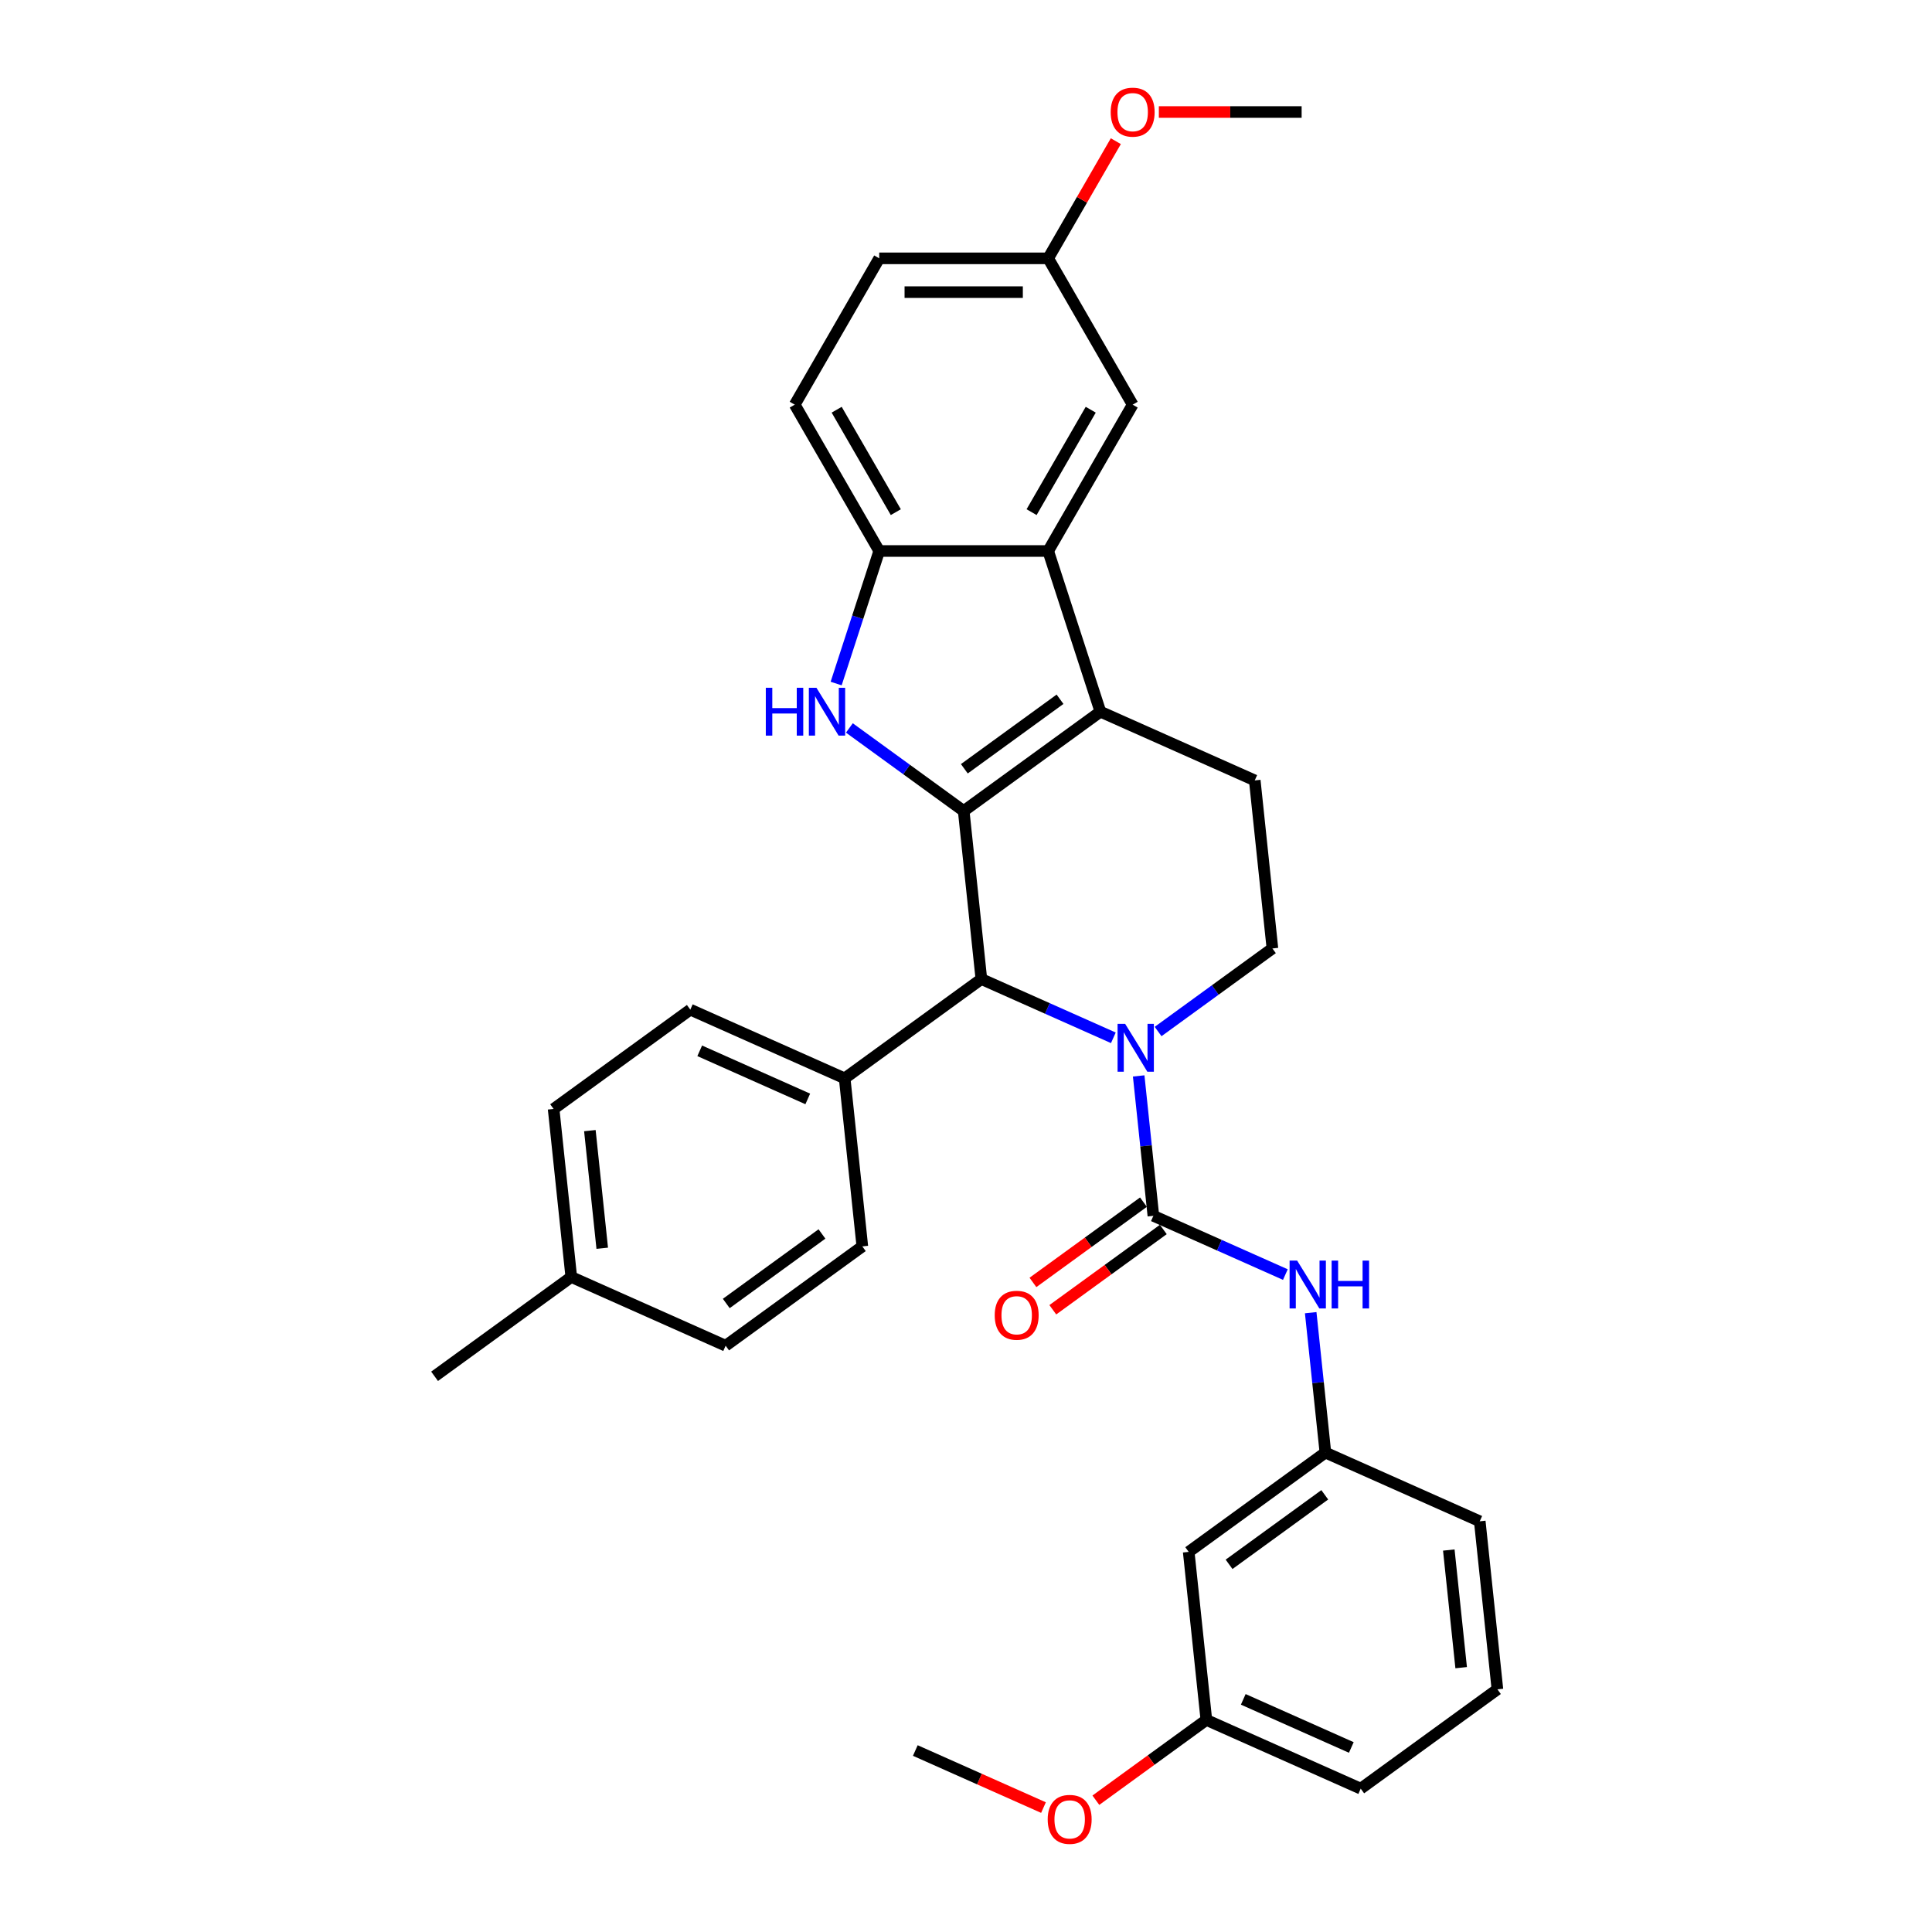 <?xml version='1.0' encoding='iso-8859-1'?>
<svg version='1.1' baseProfile='full'
              xmlns='http://www.w3.org/2000/svg'
                      xmlns:rdkit='http://www.rdkit.org/xml'
                      xmlns:xlink='http://www.w3.org/1999/xlink'
                  xml:space='preserve'
width='1000px' height='1000px' viewBox='0 0 1000 1000'>
<!-- END OF HEADER -->
<rect style='opacity:1.0;fill:#FFFFFF;stroke:none' width='1000' height='1000' x='0' y='0'> </rect>
<path class='bond-0' d='M 498.81,419.776 L 569.563,368.371' style='fill:none;fill-rule:evenodd;stroke:#000000;stroke-width:6px;stroke-linecap:butt;stroke-linejoin:miter;stroke-opacity:1' />
<path class='bond-0' d='M 499.142,397.915 L 548.669,361.931' style='fill:none;fill-rule:evenodd;stroke:#000000;stroke-width:6px;stroke-linecap:butt;stroke-linejoin:miter;stroke-opacity:1' />
<path class='bond-2' d='M 498.81,419.776 L 469.223,398.28' style='fill:none;fill-rule:evenodd;stroke:#000000;stroke-width:6px;stroke-linecap:butt;stroke-linejoin:miter;stroke-opacity:1' />
<path class='bond-2' d='M 469.223,398.28 L 439.636,376.784' style='fill:none;fill-rule:evenodd;stroke:#0000FF;stroke-width:6px;stroke-linecap:butt;stroke-linejoin:miter;stroke-opacity:1' />
<path class='bond-4' d='M 498.81,419.776 L 507.952,506.753' style='fill:none;fill-rule:evenodd;stroke:#000000;stroke-width:6px;stroke-linecap:butt;stroke-linejoin:miter;stroke-opacity:1' />
<path class='bond-5' d='M 569.563,368.371 L 542.538,285.195' style='fill:none;fill-rule:evenodd;stroke:#000000;stroke-width:6px;stroke-linecap:butt;stroke-linejoin:miter;stroke-opacity:1' />
<path class='bond-9' d='M 569.563,368.371 L 649.458,403.942' style='fill:none;fill-rule:evenodd;stroke:#000000;stroke-width:6px;stroke-linecap:butt;stroke-linejoin:miter;stroke-opacity:1' />
<path class='bond-1' d='M 576.268,537.169 L 542.11,521.961' style='fill:none;fill-rule:evenodd;stroke:#0000FF;stroke-width:6px;stroke-linecap:butt;stroke-linejoin:miter;stroke-opacity:1' />
<path class='bond-1' d='M 542.11,521.961 L 507.952,506.753' style='fill:none;fill-rule:evenodd;stroke:#000000;stroke-width:6px;stroke-linecap:butt;stroke-linejoin:miter;stroke-opacity:1' />
<path class='bond-3' d='M 589.378,556.895 L 593.183,593.098' style='fill:none;fill-rule:evenodd;stroke:#0000FF;stroke-width:6px;stroke-linecap:butt;stroke-linejoin:miter;stroke-opacity:1' />
<path class='bond-3' d='M 593.183,593.098 L 596.988,629.301' style='fill:none;fill-rule:evenodd;stroke:#000000;stroke-width:6px;stroke-linecap:butt;stroke-linejoin:miter;stroke-opacity:1' />
<path class='bond-8' d='M 599.426,533.912 L 629.013,512.415' style='fill:none;fill-rule:evenodd;stroke:#0000FF;stroke-width:6px;stroke-linecap:butt;stroke-linejoin:miter;stroke-opacity:1' />
<path class='bond-8' d='M 629.013,512.415 L 658.6,490.919' style='fill:none;fill-rule:evenodd;stroke:#000000;stroke-width:6px;stroke-linecap:butt;stroke-linejoin:miter;stroke-opacity:1' />
<path class='bond-6' d='M 432.791,353.801 L 443.937,319.498' style='fill:none;fill-rule:evenodd;stroke:#0000FF;stroke-width:6px;stroke-linecap:butt;stroke-linejoin:miter;stroke-opacity:1' />
<path class='bond-6' d='M 443.937,319.498 L 455.082,285.195' style='fill:none;fill-rule:evenodd;stroke:#000000;stroke-width:6px;stroke-linecap:butt;stroke-linejoin:miter;stroke-opacity:1' />
<path class='bond-7' d='M 596.988,629.301 L 631.146,644.509' style='fill:none;fill-rule:evenodd;stroke:#000000;stroke-width:6px;stroke-linecap:butt;stroke-linejoin:miter;stroke-opacity:1' />
<path class='bond-7' d='M 631.146,644.509 L 665.304,659.717' style='fill:none;fill-rule:evenodd;stroke:#0000FF;stroke-width:6px;stroke-linecap:butt;stroke-linejoin:miter;stroke-opacity:1' />
<path class='bond-11' d='M 591.848,622.226 L 563.249,643.004' style='fill:none;fill-rule:evenodd;stroke:#000000;stroke-width:6px;stroke-linecap:butt;stroke-linejoin:miter;stroke-opacity:1' />
<path class='bond-11' d='M 563.249,643.004 L 534.65,663.782' style='fill:none;fill-rule:evenodd;stroke:#FF0000;stroke-width:6px;stroke-linecap:butt;stroke-linejoin:miter;stroke-opacity:1' />
<path class='bond-11' d='M 602.129,636.377 L 573.53,657.155' style='fill:none;fill-rule:evenodd;stroke:#000000;stroke-width:6px;stroke-linecap:butt;stroke-linejoin:miter;stroke-opacity:1' />
<path class='bond-11' d='M 573.53,657.155 L 544.931,677.933' style='fill:none;fill-rule:evenodd;stroke:#FF0000;stroke-width:6px;stroke-linecap:butt;stroke-linejoin:miter;stroke-opacity:1' />
<path class='bond-10' d='M 507.952,506.753 L 437.198,558.158' style='fill:none;fill-rule:evenodd;stroke:#000000;stroke-width:6px;stroke-linecap:butt;stroke-linejoin:miter;stroke-opacity:1' />
<path class='bond-12' d='M 542.538,285.195 L 586.266,209.456' style='fill:none;fill-rule:evenodd;stroke:#000000;stroke-width:6px;stroke-linecap:butt;stroke-linejoin:miter;stroke-opacity:1' />
<path class='bond-12' d='M 533.949,265.089 L 564.559,212.072' style='fill:none;fill-rule:evenodd;stroke:#000000;stroke-width:6px;stroke-linecap:butt;stroke-linejoin:miter;stroke-opacity:1' />
<path class='bond-32' d='M 542.538,285.195 L 455.082,285.195' style='fill:none;fill-rule:evenodd;stroke:#000000;stroke-width:6px;stroke-linecap:butt;stroke-linejoin:miter;stroke-opacity:1' />
<path class='bond-14' d='M 455.082,285.195 L 411.354,209.456' style='fill:none;fill-rule:evenodd;stroke:#000000;stroke-width:6px;stroke-linecap:butt;stroke-linejoin:miter;stroke-opacity:1' />
<path class='bond-14' d='M 463.671,265.089 L 433.061,212.072' style='fill:none;fill-rule:evenodd;stroke:#000000;stroke-width:6px;stroke-linecap:butt;stroke-linejoin:miter;stroke-opacity:1' />
<path class='bond-13' d='M 678.415,679.443 L 682.22,715.646' style='fill:none;fill-rule:evenodd;stroke:#0000FF;stroke-width:6px;stroke-linecap:butt;stroke-linejoin:miter;stroke-opacity:1' />
<path class='bond-13' d='M 682.22,715.646 L 686.025,751.85' style='fill:none;fill-rule:evenodd;stroke:#000000;stroke-width:6px;stroke-linecap:butt;stroke-linejoin:miter;stroke-opacity:1' />
<path class='bond-33' d='M 658.6,490.919 L 649.458,403.942' style='fill:none;fill-rule:evenodd;stroke:#000000;stroke-width:6px;stroke-linecap:butt;stroke-linejoin:miter;stroke-opacity:1' />
<path class='bond-16' d='M 437.198,558.158 L 357.304,522.587' style='fill:none;fill-rule:evenodd;stroke:#000000;stroke-width:6px;stroke-linecap:butt;stroke-linejoin:miter;stroke-opacity:1' />
<path class='bond-16' d='M 418.1,568.801 L 362.173,543.901' style='fill:none;fill-rule:evenodd;stroke:#000000;stroke-width:6px;stroke-linecap:butt;stroke-linejoin:miter;stroke-opacity:1' />
<path class='bond-17' d='M 437.198,558.158 L 446.34,645.135' style='fill:none;fill-rule:evenodd;stroke:#000000;stroke-width:6px;stroke-linecap:butt;stroke-linejoin:miter;stroke-opacity:1' />
<path class='bond-18' d='M 586.266,209.456 L 542.538,133.717' style='fill:none;fill-rule:evenodd;stroke:#000000;stroke-width:6px;stroke-linecap:butt;stroke-linejoin:miter;stroke-opacity:1' />
<path class='bond-15' d='M 686.025,751.85 L 615.272,803.255' style='fill:none;fill-rule:evenodd;stroke:#000000;stroke-width:6px;stroke-linecap:butt;stroke-linejoin:miter;stroke-opacity:1' />
<path class='bond-15' d='M 685.693,773.711 L 636.166,809.695' style='fill:none;fill-rule:evenodd;stroke:#000000;stroke-width:6px;stroke-linecap:butt;stroke-linejoin:miter;stroke-opacity:1' />
<path class='bond-27' d='M 686.025,751.85 L 765.92,787.421' style='fill:none;fill-rule:evenodd;stroke:#000000;stroke-width:6px;stroke-linecap:butt;stroke-linejoin:miter;stroke-opacity:1' />
<path class='bond-20' d='M 411.354,209.456 L 455.082,133.717' style='fill:none;fill-rule:evenodd;stroke:#000000;stroke-width:6px;stroke-linecap:butt;stroke-linejoin:miter;stroke-opacity:1' />
<path class='bond-19' d='M 615.272,803.255 L 624.413,890.232' style='fill:none;fill-rule:evenodd;stroke:#000000;stroke-width:6px;stroke-linecap:butt;stroke-linejoin:miter;stroke-opacity:1' />
<path class='bond-21' d='M 357.304,522.587 L 286.55,573.992' style='fill:none;fill-rule:evenodd;stroke:#000000;stroke-width:6px;stroke-linecap:butt;stroke-linejoin:miter;stroke-opacity:1' />
<path class='bond-22' d='M 446.34,645.135 L 375.587,696.54' style='fill:none;fill-rule:evenodd;stroke:#000000;stroke-width:6px;stroke-linecap:butt;stroke-linejoin:miter;stroke-opacity:1' />
<path class='bond-22' d='M 425.446,638.695 L 375.919,674.679' style='fill:none;fill-rule:evenodd;stroke:#000000;stroke-width:6px;stroke-linecap:butt;stroke-linejoin:miter;stroke-opacity:1' />
<path class='bond-24' d='M 542.538,133.717 L 560.045,103.395' style='fill:none;fill-rule:evenodd;stroke:#000000;stroke-width:6px;stroke-linecap:butt;stroke-linejoin:miter;stroke-opacity:1' />
<path class='bond-24' d='M 560.045,103.395 L 577.551,73.073' style='fill:none;fill-rule:evenodd;stroke:#FF0000;stroke-width:6px;stroke-linecap:butt;stroke-linejoin:miter;stroke-opacity:1' />
<path class='bond-34' d='M 542.538,133.717 L 455.082,133.717' style='fill:none;fill-rule:evenodd;stroke:#000000;stroke-width:6px;stroke-linecap:butt;stroke-linejoin:miter;stroke-opacity:1' />
<path class='bond-34' d='M 529.42,151.208 L 468.201,151.208' style='fill:none;fill-rule:evenodd;stroke:#000000;stroke-width:6px;stroke-linecap:butt;stroke-linejoin:miter;stroke-opacity:1' />
<path class='bond-25' d='M 624.413,890.232 L 595.814,911.01' style='fill:none;fill-rule:evenodd;stroke:#000000;stroke-width:6px;stroke-linecap:butt;stroke-linejoin:miter;stroke-opacity:1' />
<path class='bond-25' d='M 595.814,911.01 L 567.216,931.788' style='fill:none;fill-rule:evenodd;stroke:#FF0000;stroke-width:6px;stroke-linecap:butt;stroke-linejoin:miter;stroke-opacity:1' />
<path class='bond-36' d='M 624.413,890.232 L 704.308,925.803' style='fill:none;fill-rule:evenodd;stroke:#000000;stroke-width:6px;stroke-linecap:butt;stroke-linejoin:miter;stroke-opacity:1' />
<path class='bond-36' d='M 643.512,879.588 L 699.438,904.488' style='fill:none;fill-rule:evenodd;stroke:#000000;stroke-width:6px;stroke-linecap:butt;stroke-linejoin:miter;stroke-opacity:1' />
<path class='bond-35' d='M 286.55,573.992 L 295.692,660.969' style='fill:none;fill-rule:evenodd;stroke:#000000;stroke-width:6px;stroke-linecap:butt;stroke-linejoin:miter;stroke-opacity:1' />
<path class='bond-35' d='M 305.317,585.21 L 311.716,646.094' style='fill:none;fill-rule:evenodd;stroke:#000000;stroke-width:6px;stroke-linecap:butt;stroke-linejoin:miter;stroke-opacity:1' />
<path class='bond-23' d='M 375.587,696.54 L 295.692,660.969' style='fill:none;fill-rule:evenodd;stroke:#000000;stroke-width:6px;stroke-linecap:butt;stroke-linejoin:miter;stroke-opacity:1' />
<path class='bond-29' d='M 295.692,660.969 L 224.939,712.374' style='fill:none;fill-rule:evenodd;stroke:#000000;stroke-width:6px;stroke-linecap:butt;stroke-linejoin:miter;stroke-opacity:1' />
<path class='bond-30' d='M 599.822,57.978 L 636.772,57.978' style='fill:none;fill-rule:evenodd;stroke:#FF0000;stroke-width:6px;stroke-linecap:butt;stroke-linejoin:miter;stroke-opacity:1' />
<path class='bond-30' d='M 636.772,57.978 L 673.722,57.978' style='fill:none;fill-rule:evenodd;stroke:#000000;stroke-width:6px;stroke-linecap:butt;stroke-linejoin:miter;stroke-opacity:1' />
<path class='bond-31' d='M 540.104,935.602 L 506.935,920.834' style='fill:none;fill-rule:evenodd;stroke:#FF0000;stroke-width:6px;stroke-linecap:butt;stroke-linejoin:miter;stroke-opacity:1' />
<path class='bond-31' d='M 506.935,920.834 L 473.765,906.065' style='fill:none;fill-rule:evenodd;stroke:#000000;stroke-width:6px;stroke-linecap:butt;stroke-linejoin:miter;stroke-opacity:1' />
<path class='bond-26' d='M 775.061,874.398 L 765.92,787.421' style='fill:none;fill-rule:evenodd;stroke:#000000;stroke-width:6px;stroke-linecap:butt;stroke-linejoin:miter;stroke-opacity:1' />
<path class='bond-26' d='M 756.295,863.18 L 749.896,802.296' style='fill:none;fill-rule:evenodd;stroke:#000000;stroke-width:6px;stroke-linecap:butt;stroke-linejoin:miter;stroke-opacity:1' />
<path class='bond-28' d='M 775.061,874.398 L 704.308,925.803' style='fill:none;fill-rule:evenodd;stroke:#000000;stroke-width:6px;stroke-linecap:butt;stroke-linejoin:miter;stroke-opacity:1' />
<path  class='atom-2' d='M 582.372 529.941
L 590.488 543.059
Q 591.292 544.353, 592.587 546.697
Q 593.881 549.041, 593.951 549.181
L 593.951 529.941
L 597.239 529.941
L 597.239 554.708
L 593.846 554.708
L 585.136 540.365
Q 584.121 538.686, 583.037 536.762
Q 581.987 534.838, 581.672 534.244
L 581.672 554.708
L 578.454 554.708
L 578.454 529.941
L 582.372 529.941
' fill='#0000FF'/>
<path  class='atom-3' d='M 396.38 355.987
L 399.739 355.987
L 399.739 366.517
L 412.402 366.517
L 412.402 355.987
L 415.761 355.987
L 415.761 380.755
L 412.402 380.755
L 412.402 369.315
L 399.739 369.315
L 399.739 380.755
L 396.38 380.755
L 396.38 355.987
' fill='#0000FF'/>
<path  class='atom-3' d='M 422.582 355.987
L 430.698 369.105
Q 431.503 370.4, 432.797 372.744
Q 434.091 375.087, 434.161 375.227
L 434.161 355.987
L 437.45 355.987
L 437.45 380.755
L 434.056 380.755
L 425.346 366.412
Q 424.331 364.733, 423.247 362.809
Q 422.197 360.885, 421.882 360.29
L 421.882 380.755
L 418.664 380.755
L 418.664 355.987
L 422.582 355.987
' fill='#0000FF'/>
<path  class='atom-8' d='M 671.409 652.489
L 679.524 665.607
Q 680.329 666.902, 681.623 669.246
Q 682.918 671.589, 682.988 671.729
L 682.988 652.489
L 686.276 652.489
L 686.276 677.257
L 682.883 677.257
L 674.172 662.914
Q 673.158 661.235, 672.073 659.311
Q 671.024 657.387, 670.709 656.792
L 670.709 677.257
L 667.491 677.257
L 667.491 652.489
L 671.409 652.489
' fill='#0000FF'/>
<path  class='atom-8' d='M 689.25 652.489
L 692.608 652.489
L 692.608 663.019
L 705.271 663.019
L 705.271 652.489
L 708.63 652.489
L 708.63 677.257
L 705.271 677.257
L 705.271 665.817
L 692.608 665.817
L 692.608 677.257
L 689.25 677.257
L 689.25 652.489
' fill='#0000FF'/>
<path  class='atom-12' d='M 514.866 680.777
Q 514.866 674.83, 517.804 671.506
Q 520.743 668.183, 526.235 668.183
Q 531.727 668.183, 534.666 671.506
Q 537.604 674.83, 537.604 680.777
Q 537.604 686.793, 534.631 690.222
Q 531.657 693.615, 526.235 693.615
Q 520.778 693.615, 517.804 690.222
Q 514.866 686.828, 514.866 680.777
M 526.235 690.816
Q 530.013 690.816, 532.042 688.298
Q 534.106 685.744, 534.106 680.777
Q 534.106 675.914, 532.042 673.465
Q 530.013 670.981, 526.235 670.981
Q 522.457 670.981, 520.393 673.43
Q 518.364 675.879, 518.364 680.777
Q 518.364 685.779, 520.393 688.298
Q 522.457 690.816, 526.235 690.816
' fill='#FF0000'/>
<path  class='atom-25' d='M 574.897 58.048
Q 574.897 52.101, 577.835 48.778
Q 580.774 45.455, 586.266 45.455
Q 591.758 45.455, 594.697 48.778
Q 597.635 52.101, 597.635 58.048
Q 597.635 64.065, 594.662 67.493
Q 591.688 70.887, 586.266 70.887
Q 580.809 70.887, 577.835 67.493
Q 574.897 64.1, 574.897 58.048
M 586.266 68.088
Q 590.044 68.088, 592.073 65.569
Q 594.137 63.016, 594.137 58.048
Q 594.137 53.186, 592.073 50.737
Q 590.044 48.253, 586.266 48.253
Q 582.488 48.253, 580.424 50.702
Q 578.395 53.151, 578.395 58.048
Q 578.395 63.051, 580.424 65.569
Q 582.488 68.088, 586.266 68.088
' fill='#FF0000'/>
<path  class='atom-26' d='M 542.291 941.707
Q 542.291 935.76, 545.229 932.437
Q 548.168 929.113, 553.66 929.113
Q 559.152 929.113, 562.091 932.437
Q 565.029 935.76, 565.029 941.707
Q 565.029 947.724, 562.056 951.152
Q 559.082 954.545, 553.66 954.545
Q 548.203 954.545, 545.229 951.152
Q 542.291 947.759, 542.291 941.707
M 553.66 951.747
Q 557.438 951.747, 559.467 949.228
Q 561.531 946.674, 561.531 941.707
Q 561.531 936.844, 559.467 934.396
Q 557.438 931.912, 553.66 931.912
Q 549.882 931.912, 547.818 934.361
Q 545.789 936.809, 545.789 941.707
Q 545.789 946.709, 547.818 949.228
Q 549.882 951.747, 553.66 951.747
' fill='#FF0000'/>
</svg>
